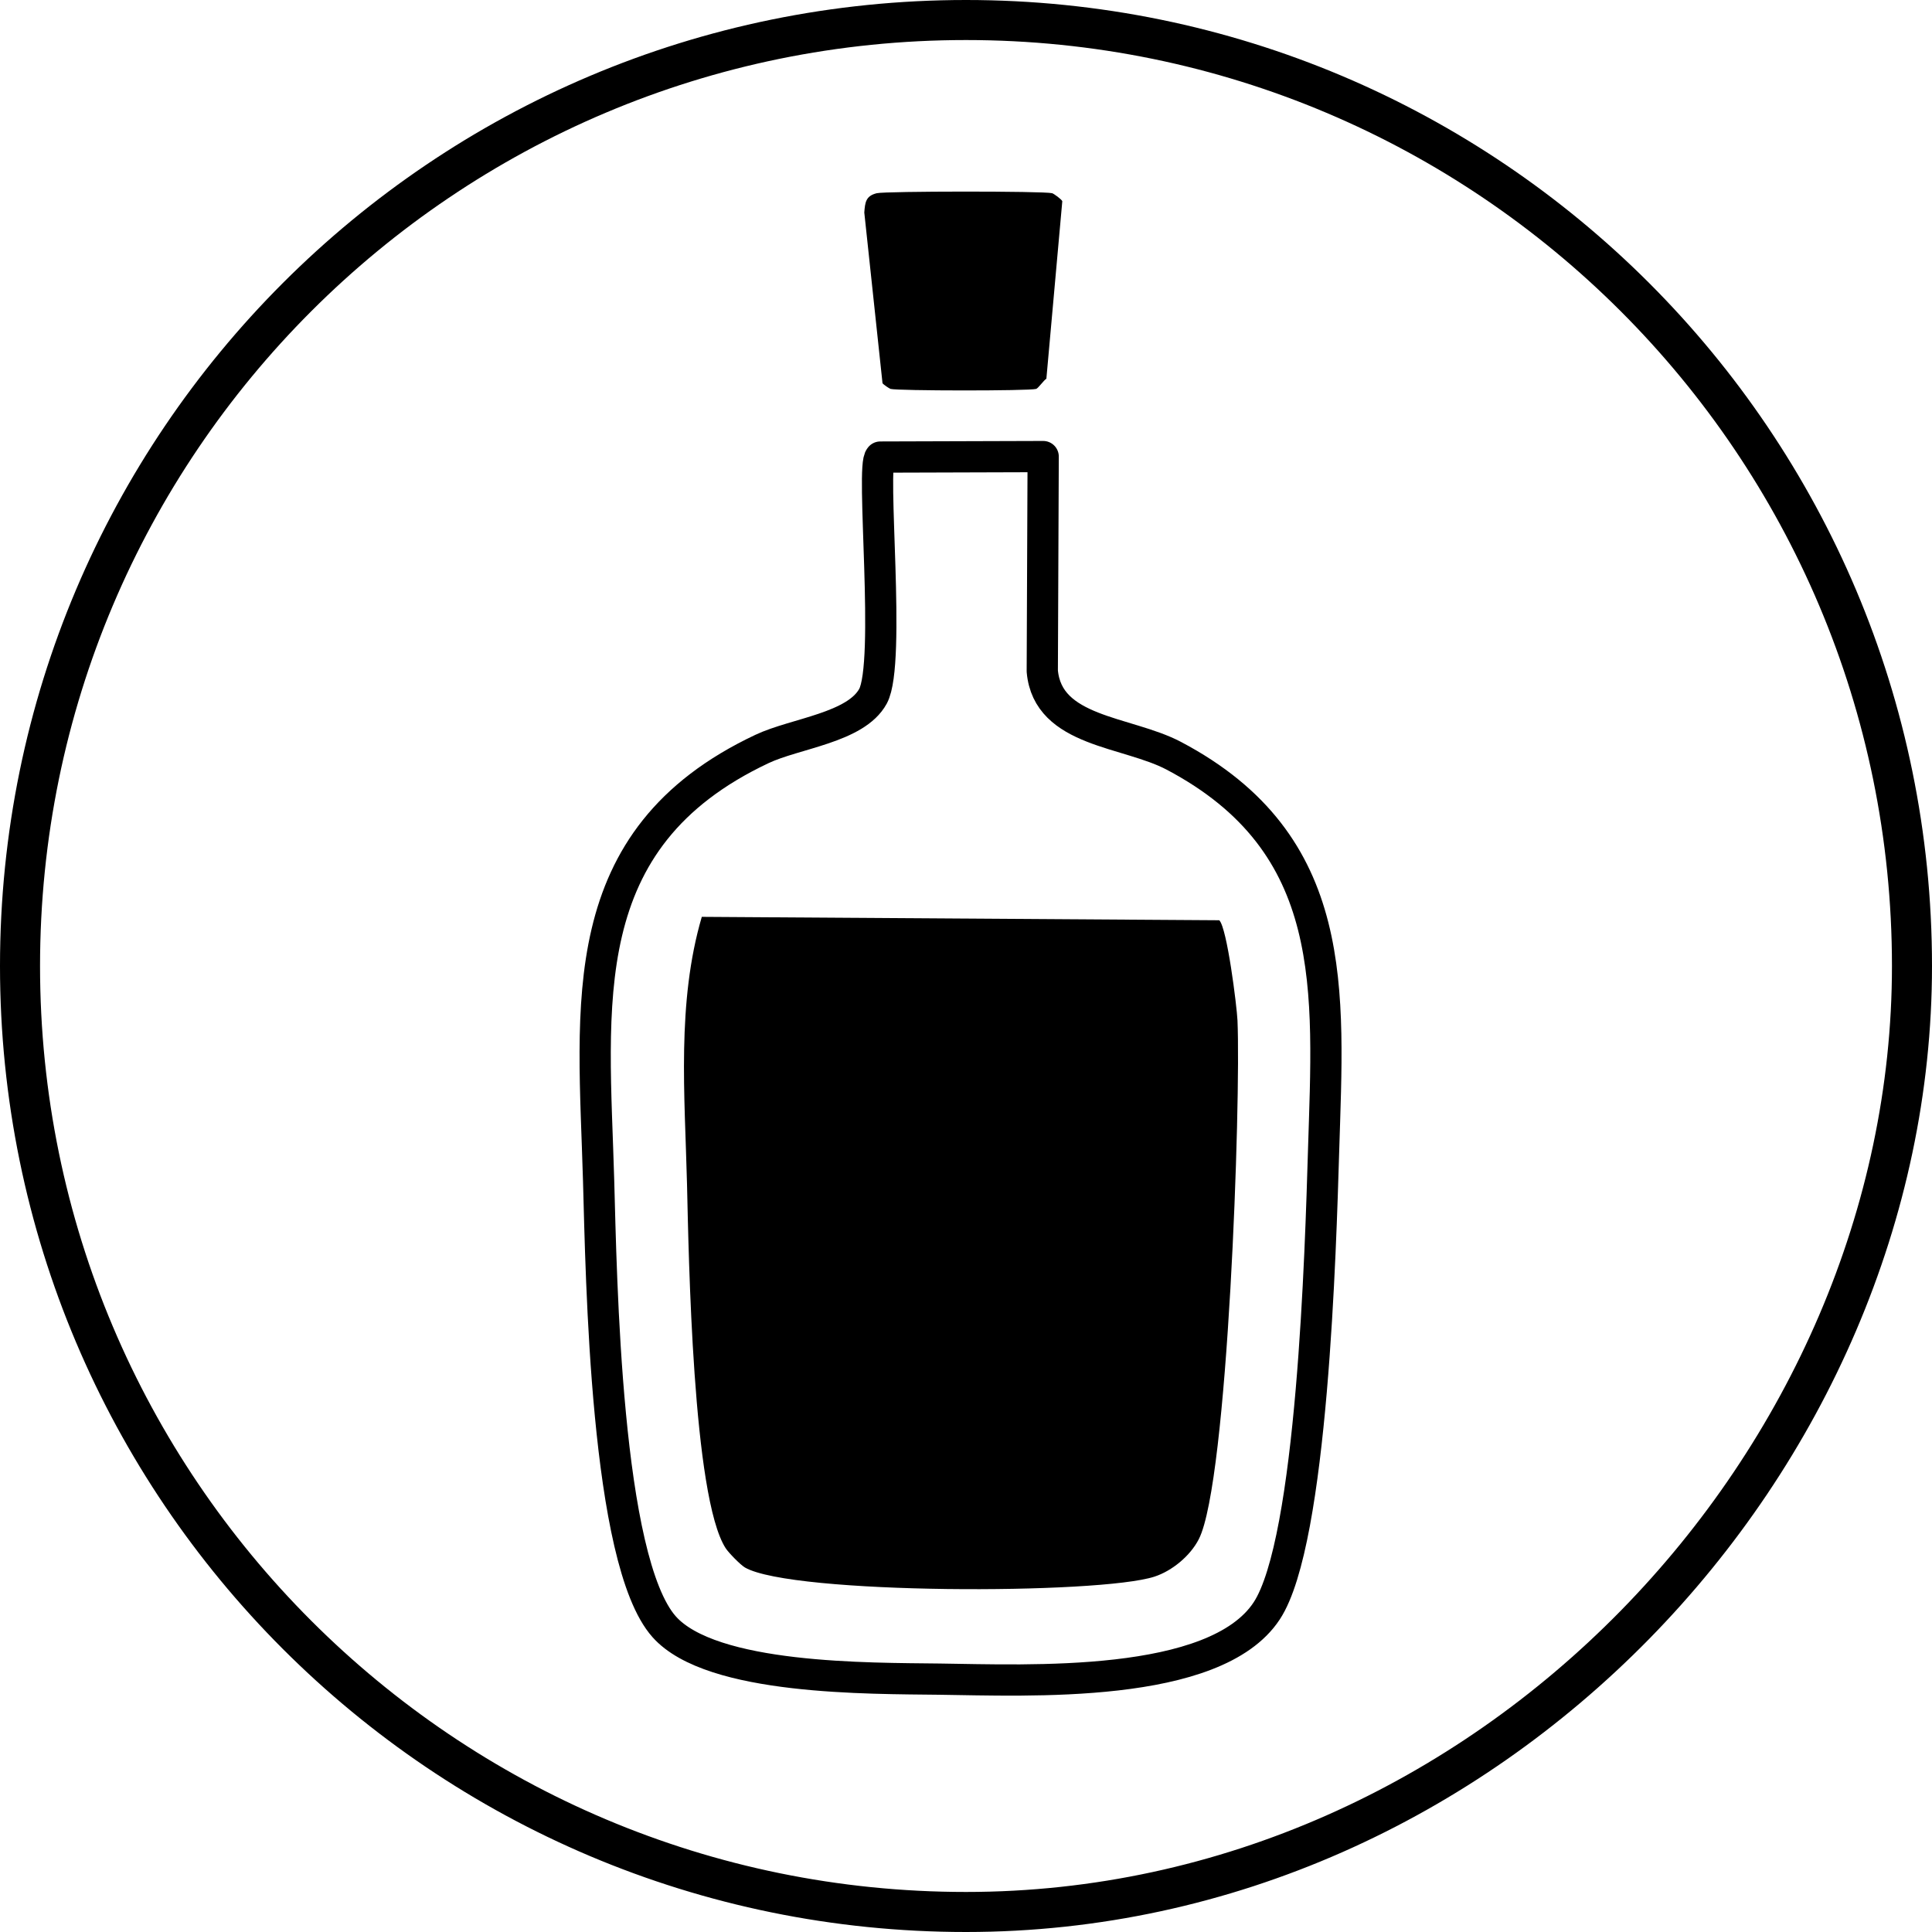<svg height="194" width="194" viewBox="0 0 193 193" xmlns="http://www.w3.org/2000/svg" data-sanitized-data-name="Ebene 2" data-name="Ebene 2" id="b">
  <defs>
    <style>
      .e {
        stroke-linecap: round;
        stroke-linejoin: round;
        stroke-width: 3.12px;
      }

      .e, .f {
        fill: none;
        stroke: #000;
      }

      .f {
        stroke-miterlimit: 10;
        stroke-width: 4px;
      }
    </style>
  </defs>
  <g data-sanitized-data-name="Ebene 1" data-name="Ebene 1" id="c">
    <g data-sanitized-data-name="Generatives Objekt" data-name="Generatives Objekt" id="d">
      <g>
        <path d="M70.09,91.59l51.71.34c.78.76,1.75,8.55,1.82,10,.35,8.08-.95,46.13-3.86,51.82-.85,1.67-2.66,3.17-4.43,3.75-5.51,1.8-36.2,1.8-40.91-.91-.46-.27-1.63-1.47-1.93-1.93-3.3-5.12-3.69-29.21-3.86-36.37-.22-8.89-1.04-18.13,1.48-26.71Z"></path>
        <path d="M87.6,19.3c.87-.21,16.66-.22,17.5,0,.17.04.97.63,1.02.8l-1.59,17.73c-.27.17-.82.96-1.02,1.02-.7.21-13.85.2-14.55,0-.12-.04-.7-.42-.8-.57l-1.82-17.05c.08-1.03.15-1.66,1.25-1.93Z"></path>
      </g>
      <path d="M87.94,45.66l16.27-.05-.09,21.43c.54,6.12,8.44,5.98,13.14,8.46,16.69,8.81,15.45,23.42,14.96,39.51-.29,9.52-1.1,38.96-5.68,45.91-5.17,7.86-23.91,6.93-32.69,6.82-6.96-.09-22.76.1-27.5-5.23-5.86-6.58-6.28-35.01-6.55-44.55-.5-17.63-2.76-34.15,16.32-43.14,3.32-1.57,9.37-2.11,11.09-5.27,1.82-3.35-.25-23.18.73-23.88Z" class="e"></path>
    </g>
    <path d="M191,96.5c0,49.52-42.31,94.5-94.5,94.5S2,148.69,2,96.5,44.31,2,96.5,2s94.5,42.31,94.5,94.5Z" class="f"></path>
  </g>
</svg>